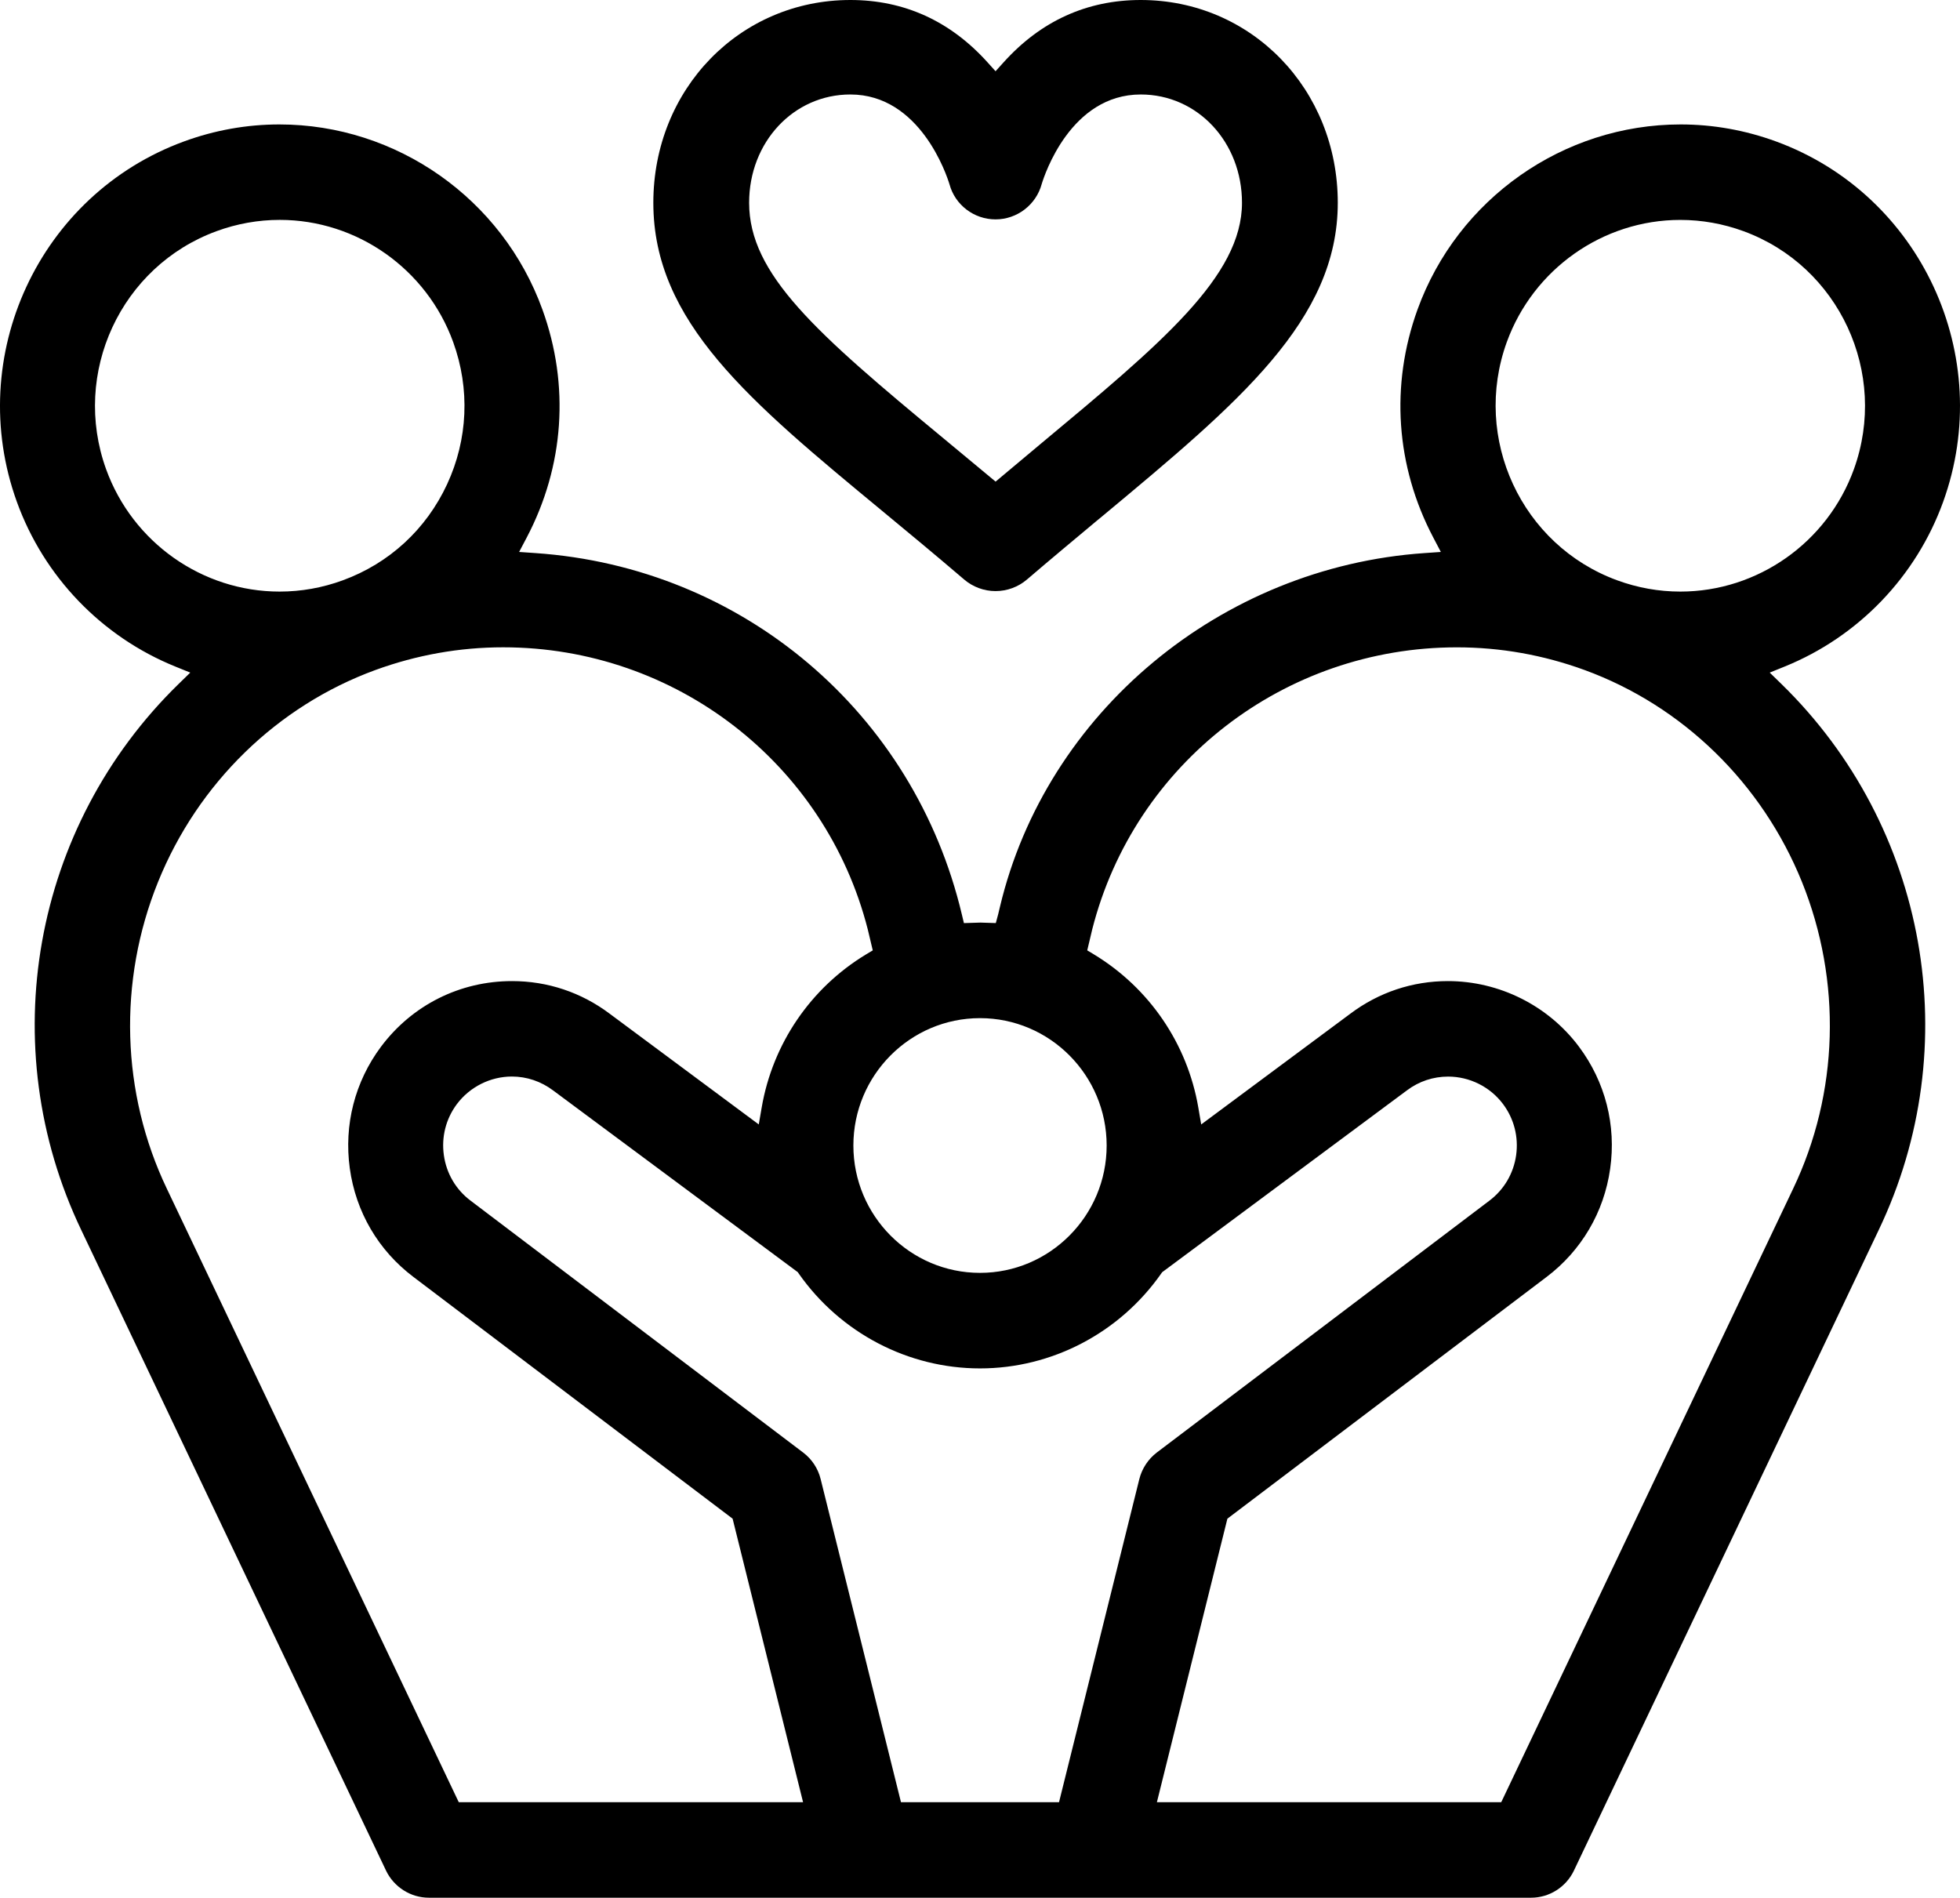 <svg xmlns:xlink="http://www.w3.org/1999/xlink" xmlns="http://www.w3.org/2000/svg" version="1.1" viewBox="0 0 63 61" height="61px" width="63px">
    <g stroke-width="1" stroke="none" id="ZMIANY-2021">
        <g transform="translate(-735, -1864)" id="04-PRODUKT-N1-x-exp">
            <g transform="translate(735, 1864)" id="Group-7">
                <path id="Fill-10" d="M27.333,3.037 C29.576,3.037 30.432,5.635 30.519,5.923 C30.698,6.588 31.307,7.052 32,7.052 C32.693,7.052 33.304,6.582 33.484,5.914 C33.573,5.62 34.418,3.037 36.667,3.037 C38.492,3.037 39.921,4.566 39.921,6.518 C39.921,8.88 37.34,11.029 33.429,14.285 L32.001,15.481 L30.33,14.093 C26.223,10.696 24.079,8.816 24.079,6.518 C24.079,4.566 25.509,3.037 27.333,3.037 M28.353,16.42 C29.196,17.117 30.066,17.837 30.992,18.629 C31.273,18.868 31.631,19 32,19 C32.37,19 32.728,18.868 33.008,18.629 C33.781,17.967 34.517,17.355 35.225,16.763 L35.448,16.579 C39.832,12.929 43,10.291 43,6.518 C43,2.863 40.219,0 36.667,0 C34.938,0 33.454,0.675 32.256,2.006 L32,2.29 L31.744,2.006 C30.546,0.675 29.062,0 27.333,0 C23.781,0 21,2.863 21,6.518 C21,10.341 24.084,12.891 28.353,16.42"></path>
                <path id="Combined-Shape" d="M54.02,4 C55.064,4 56.095,4.184 57.085,4.546 C61.743,6.251 64.153,11.45 62.457,16.135 C61.588,18.536 59.733,20.464 57.368,21.424 L57.368,21.424 L56.884,21.62 L57.259,21.985 C61.96,26.571 63.216,33.628 60.382,39.548 L60.382,39.548 L50.59,60.128 C50.339,60.658 49.799,61 49.215,61 L49.215,61 L13.785,61 C13.201,61 12.661,60.658 12.408,60.128 L12.408,60.128 L2.615,39.545 C-0.217,33.628 1.038,26.572 5.741,21.985 L5.741,21.985 L6.116,21.62 L5.631,21.424 C3.266,20.464 1.412,18.536 0.543,16.134 C-1.153,11.45 1.257,6.251 5.915,4.546 C6.904,4.184 7.934,4 8.98,4 C12.75,4 16.148,6.391 17.435,9.95 C18.316,12.381 18.136,14.983 16.931,17.277 L16.931,17.277 L16.686,17.742 L17.208,17.778 C23.869,18.234 29.379,22.905 30.918,29.4 L30.918,29.4 L30.983,29.672 C31.185,29.664 31.466,29.656 31.501,29.656 L31.53,29.656 C31.613,29.658 31.839,29.665 32.008,29.671 L32.008,29.671 L32.083,29.393 L32.14,29.154 C33.623,22.905 39.237,18.227 45.791,17.778 L45.791,17.778 L46.313,17.742 L46.069,17.277 C44.863,14.983 44.684,12.381 45.563,9.95 C46.851,6.391 50.249,4 54.02,4 Z M46.827,20.808 C41.285,20.808 36.465,24.536 35.107,29.875 L35.107,29.875 L34.947,30.549 L35.16,30.677 C36.942,31.756 38.165,33.55 38.517,35.599 L38.517,35.599 L38.61,36.144 L43.404,32.584 C44.315,31.899 45.4,31.536 46.54,31.536 C48.192,31.536 49.768,32.325 50.754,33.647 C51.599,34.778 51.955,36.171 51.755,37.57 C51.558,38.967 50.829,40.204 49.704,41.052 L49.704,41.052 L39.452,48.816 L37.186,57.93 L48.254,57.93 L57.632,38.219 C59.106,35.139 59.209,31.539 57.918,28.344 C56.634,25.173 54.089,22.693 50.936,21.538 C49.612,21.054 48.23,20.808 46.827,20.808 Z M16.453,34.604 C15.762,34.604 15.101,34.936 14.685,35.491 C14.332,35.964 14.184,36.547 14.267,37.133 C14.349,37.72 14.654,38.239 15.126,38.594 L15.126,38.594 L25.815,46.69 C26.095,46.901 26.295,47.204 26.378,47.544 L26.378,47.544 L28.96,57.93 L34.04,57.93 L36.621,47.544 C36.706,47.204 36.906,46.901 37.184,46.689 L37.184,46.689 L47.871,38.596 C48.344,38.24 48.65,37.72 48.733,37.133 C48.815,36.548 48.667,35.964 48.313,35.49 C47.899,34.936 47.239,34.606 46.548,34.606 C46.067,34.606 45.61,34.758 45.224,35.048 L45.224,35.048 L37.355,40.894 L37.323,40.939 C35.986,42.847 33.809,43.986 31.5,43.986 C29.191,43.986 27.013,42.847 25.675,40.939 L25.675,40.939 L25.644,40.893 L17.783,35.054 C17.392,34.76 16.933,34.604 16.453,34.604 Z M16.173,20.807 C14.771,20.807 13.389,21.054 12.063,21.538 C8.91,22.693 6.365,25.174 5.081,28.346 C3.788,31.541 3.893,35.139 5.366,38.216 L5.366,38.216 L14.746,57.93 L25.813,57.93 L23.548,48.816 L13.293,41.049 C12.164,40.198 11.436,38.957 11.243,37.553 C11.051,36.158 11.407,34.771 12.245,33.647 C13.248,32.306 14.784,31.536 16.459,31.536 C17.6,31.536 18.686,31.899 19.6,32.587 L19.6,32.587 L24.389,36.144 L24.483,35.599 C24.835,33.55 26.057,31.755 27.839,30.677 L27.839,30.677 L28.053,30.549 L27.894,29.88 C26.535,24.54 21.714,20.807 16.173,20.807 Z M31.5,32.727 C29.255,32.727 27.43,34.564 27.43,36.821 C27.43,39.078 29.255,40.915 31.5,40.915 C33.745,40.915 35.571,39.078 35.571,36.821 C35.571,34.564 33.745,32.727 31.5,32.727 Z M54.008,7.069 C51.523,7.069 49.283,8.649 48.431,11 C47.313,14.094 48.905,17.527 51.98,18.653 C52.637,18.894 53.32,19.016 54.012,19.016 C56.497,19.016 58.739,17.436 59.589,15.084 C60.708,11.991 59.116,8.557 56.041,7.431 C55.385,7.191 54.701,7.069 54.008,7.069 Z M8.993,7.068 C8.301,7.068 7.616,7.19 6.96,7.431 C3.884,8.557 2.292,11.991 3.411,15.084 C4.262,17.436 6.502,19.016 8.987,19.016 C9.679,19.016 10.364,18.894 11.02,18.653 C12.511,18.108 13.701,17.011 14.371,15.566 C15.041,14.122 15.111,12.5 14.568,11 C13.717,8.648 11.477,7.068 8.993,7.068 Z"></path>
            </g>
        </g>
    </g>
</svg>

